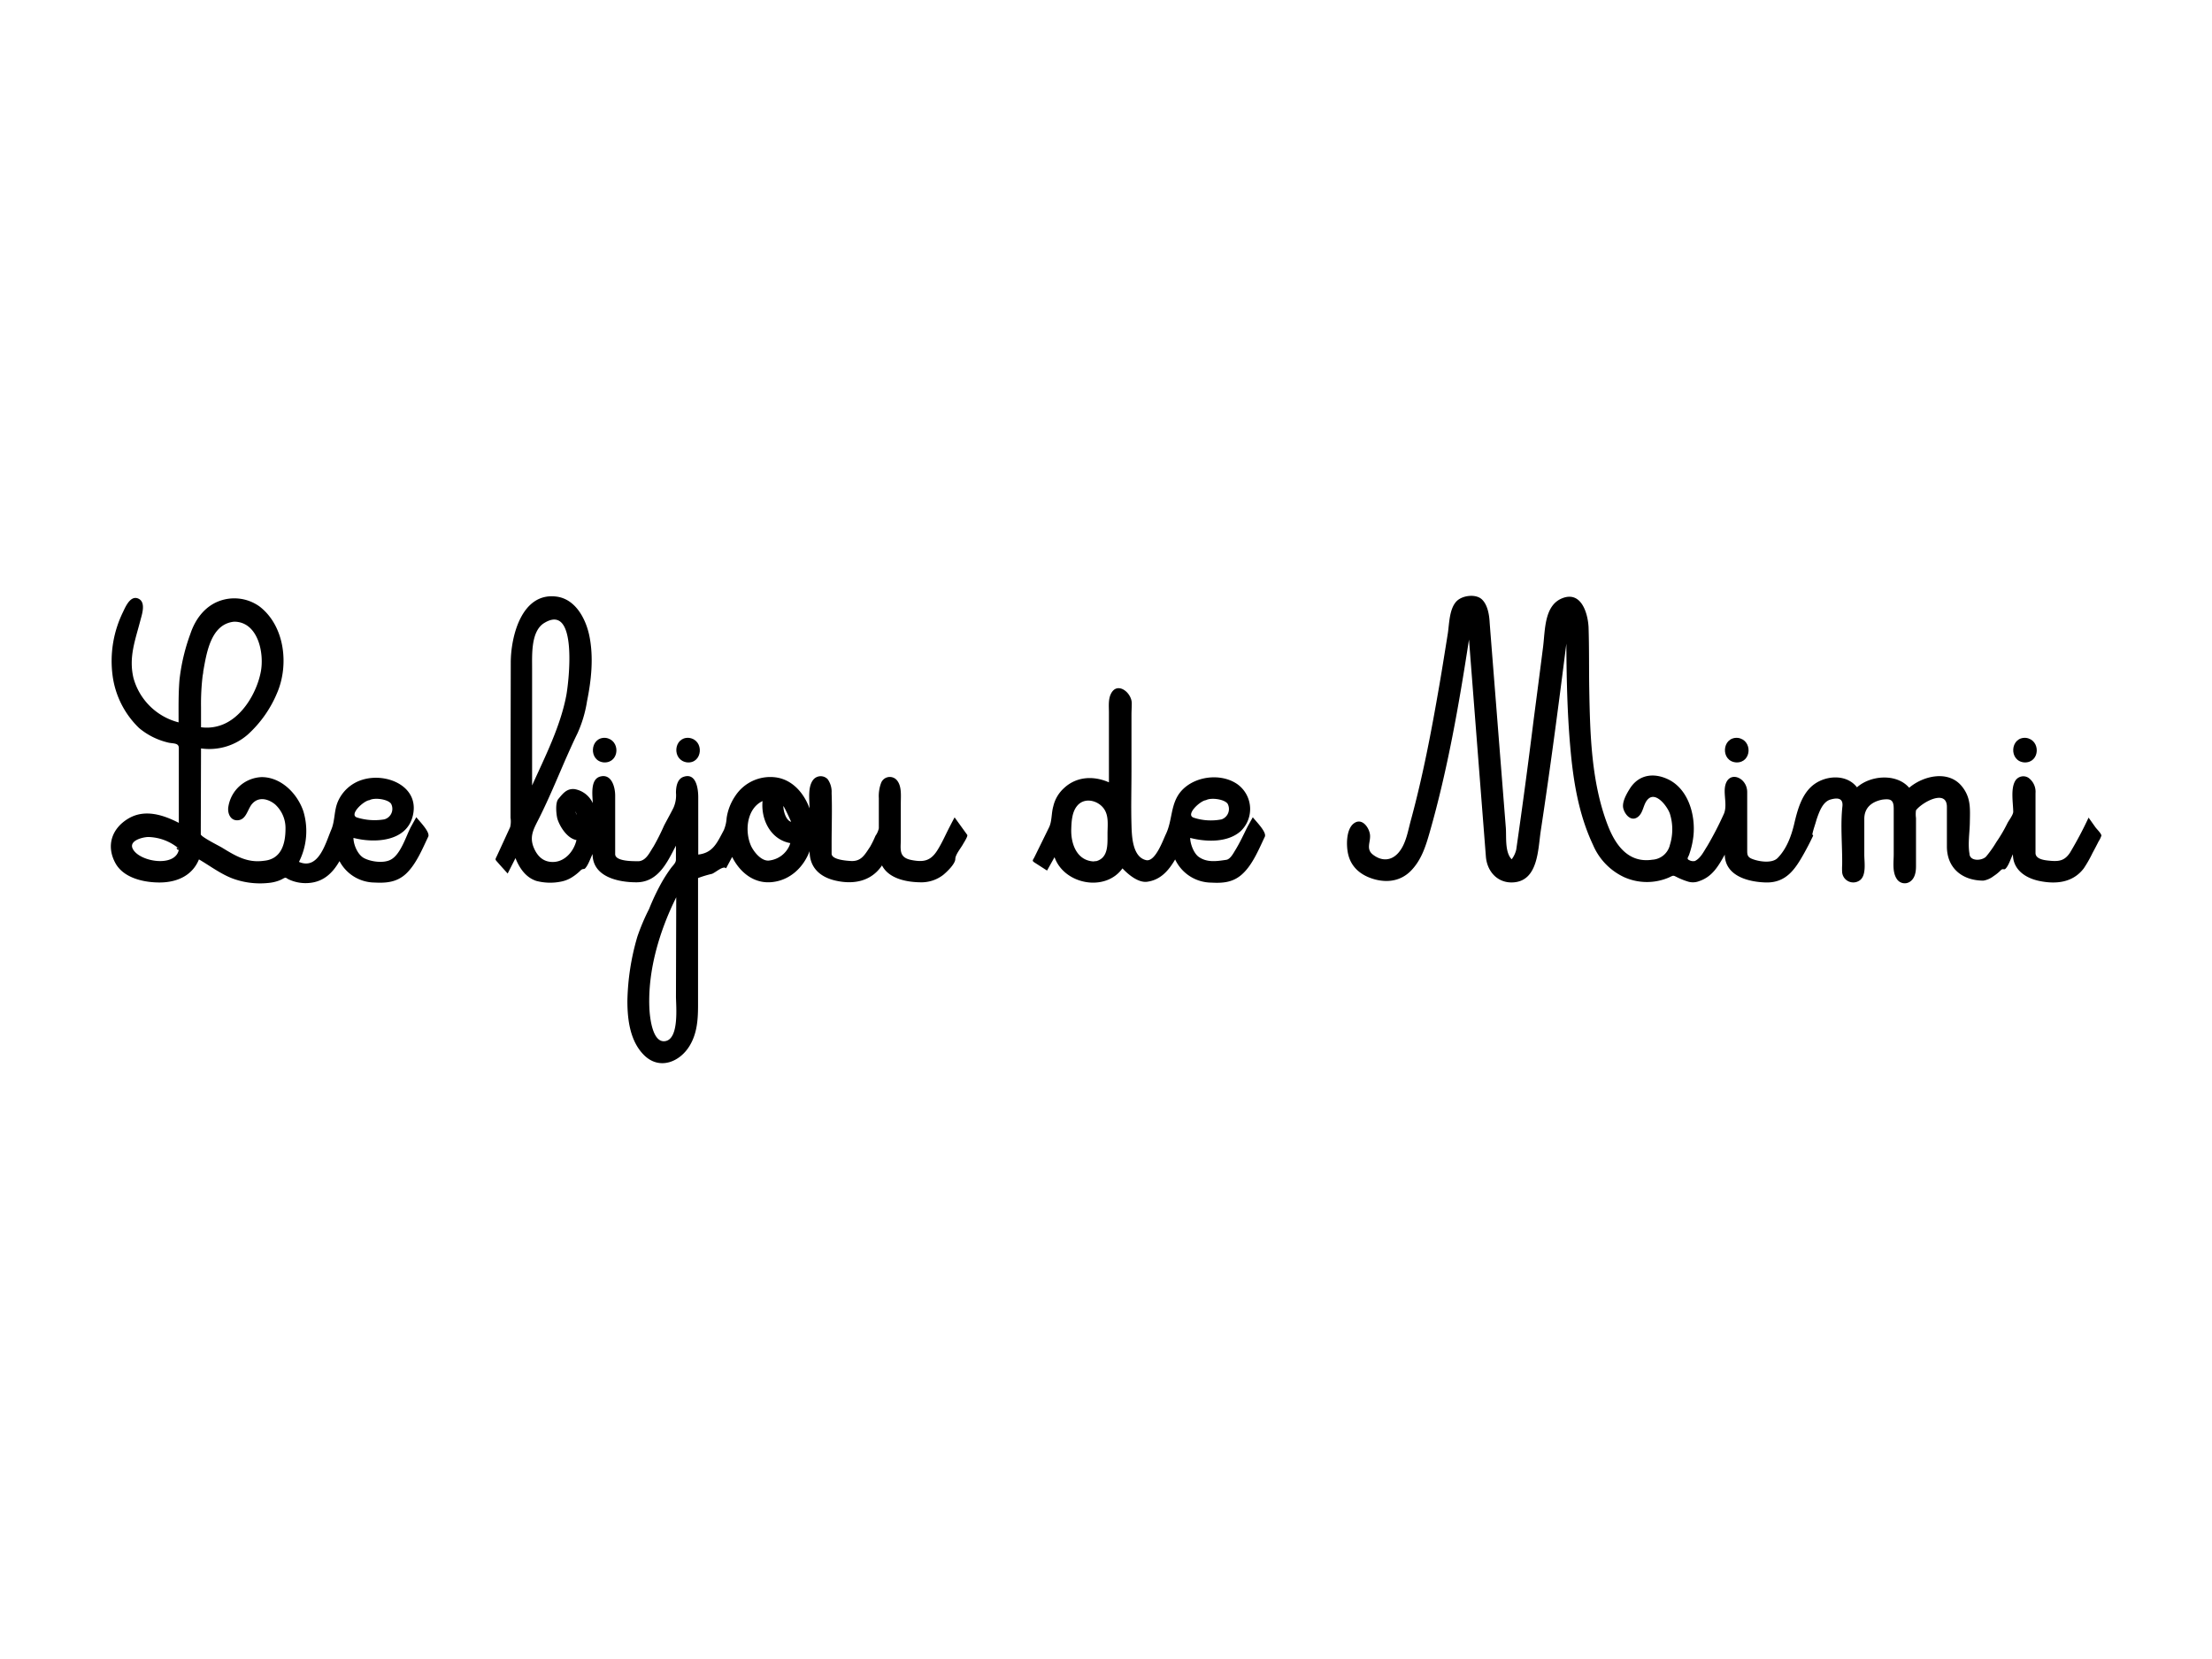 <svg id="Calque_1" data-name="Calque 1" xmlns="http://www.w3.org/2000/svg" viewBox="0 0 566.9 425.2"><path d="M105.3,211.93c-1.22,2.31-2.61,7.07-5.16,8.39-1.84,1-5.15.53-6.9-.43-1.59-.88-2.66-3.45-2.65-5.15,5.39,1.4,13.48,1,15.16-5.49,2-7.68-6.66-11.35-12.88-9.41a10,10,0,0,0-6.28,5.6c-1,2.32-.72,4.92-1.69,7.19-1.46,3.42-3.23,10.44-8.28,8.26a17.53,17.53,0,0,0,1.12-13c-1.53-4.5-5.66-8.73-10.68-8.73A9,9,0,0,0,58.49,207c-.16,1.59.65,3.37,2.49,3.22,2.25-.19,2.46-3,3.75-4.33,1.67-1.78,4.07-1.13,5.77.26a8.2,8.2,0,0,1,2.67,6.2c0,4.08-1.16,7.87-5.58,8.26-4.21.58-7.2-1.24-10.7-3.38-.61-.38-5.43-2.78-5.43-3.41s0-1.27,0-1.91l.06-20.1a15,15,0,0,0,12-3.57A29.92,29.92,0,0,0,71,177.63c3.11-7.19,2-17.16-4.43-22.16a11.09,11.09,0,0,0-10.64-1.33c-3.6,1.45-5.93,4.68-7.13,8.28A50,50,0,0,0,46,174.22c-.3,3.62-.23,7.28-.23,10.91a16.14,16.14,0,0,1-11.57-11.39c-1.25-5.33.45-9.62,1.77-14.71.4-1.54,1.5-4.66-.48-5.6s-3.25,1.89-3.92,3.33a28.52,28.52,0,0,0-2.71,16.42,22.81,22.81,0,0,0,6.78,13.4,18,18,0,0,0,7.27,3.68c1.33.39,2.93,0,2.92,1.47q0,8.42,0,16.83c0,.78,0,1.56,0,2.33-4-2.07-8.79-3.62-13-1.07s-5.65,6.94-3.28,11.34c2,3.71,6.87,4.91,10.82,5,4.54.13,8.81-1.49,10.62-5.91,2.84,1.66,5.77,3.89,8.91,5a20.48,20.48,0,0,0,9.21,1,10.06,10.06,0,0,0,2.35-.56,7.21,7.21,0,0,0,1.09-.51c.8-.44.7-.17,1.46.2a10.2,10.2,0,0,0,5.11.92c3.73-.28,6.08-2.47,7.89-5.61A10.27,10.27,0,0,0,96,226.18c3,.16,5.66-.07,8-2.2,2.64-2.45,4.22-6.36,5.75-9.55.56-1.18-2.3-4-3.06-5Zm-10.61-6.86c1.22-.71,4.68-.3,5.54.92a2.79,2.79,0,0,1-1.74,4,15.13,15.13,0,0,1-7-.48C89.34,208.77,93.25,205.17,94.69,205.07ZM52,172.57c.9-4.93,1.88-12.62,8-13.24,6.06,0,7.78,7.93,6.84,12.84-1.06,5.5-5,12.19-10.72,13.85a10.83,10.83,0,0,1-4.6.36c0-1.72,0-3.43,0-5.15a61.09,61.09,0,0,1,.49-8.66C52.34,171,51.81,174.14,52,172.57Zm-6.14,45c-.65,4.84-10.06,3.39-11.82,0-1.1-2.1,2.4-3,3.89-3.06a12.59,12.59,0,0,1,7.93,3C45.77,218.54,44.55,216.52,45.9,217.58Z"/><path d="M154.85,195.4c4,.1,4.23-5.82.33-6.3C151.12,188.83,150.76,195.14,154.85,195.4Z"/><path d="M176.11,195.39c4,.34,4.48-5.79.44-6.29C172.59,188.82,172.1,194.89,176.11,195.39Z"/><path d="M243.28,212.09c-1,1.95-1.89,4-3.07,5.86-1.71,2.69-3.5,3.07-6.61,2.46-3.35-.65-2.74-2.73-2.74-5.43v-9.1c0-1.95.31-4.56-1.14-6.07a2.39,2.39,0,0,0-3.87.75,9.5,9.5,0,0,0-.62,4v7.72a5.28,5.28,0,0,1-.87,1.94A25.89,25.89,0,0,1,223,217c-1.42,2.11-2.29,3.87-5.1,3.65-1-.07-4.77-.32-4.77-1.87v-2.65c0-4.29.16-8.62,0-12.91a5.57,5.57,0,0,0-1-3.51,2.47,2.47,0,0,0-3.6,0c-1.6,1.82-1.06,5.21-1.06,7.47-1.36-3.78-4.23-7.22-8.37-7.91A10.72,10.72,0,0,0,188.43,204a13.47,13.47,0,0,0-2.21,5.69,9.42,9.42,0,0,1-.69,3c-.21.42-.44.84-.66,1.26-1.43,2.72-2.65,4.68-5.92,5.06V204.32c0-2.24-.55-6.37-3.8-5.22-1.62.57-1.91,2.61-1.91,4.09a7.77,7.77,0,0,1-.65,3.85c-.77,1.55-1.63,3.05-2.42,4.58a56.37,56.37,0,0,1-2.71,5.38c-.93,1.38-1.79,3.5-3.69,3.71-1.18,0-6.11.14-6.11-1.81v-15c0-2.19-.92-5.65-3.81-4.89-2.63.69-2,4.79-1.93,6.82a6.32,6.32,0,0,0-4.65-3.59c-2-.21-3,1.1-4.2,2.56-.8,1-.51,3.9-.23,5,.62,2.08,2.57,5.1,4.9,5.49-.61,2.75-2.83,5.45-5.76,5.61-2.57.14-4.18-1.3-5.16-3.6-1.3-3.06.11-5.11,1.46-7.84,2.42-4.86,4.49-9.85,6.65-14.83,1-2.25,2-4.51,3.07-6.69a31.78,31.78,0,0,0,2.45-8.25c1.1-5.41,1.71-11.18.61-16.64-.87-4.34-3.49-9.46-8.36-10.14-9-1.24-11.79,10.21-11.8,16.88l-.06,33c0,2.26,0,4.51,0,6.77a6.44,6.44,0,0,1-.09,2.4c-1.14,2.49-2.29,5-3.43,7.46-.42.89-.48.81.19,1.55.87,1,1.73,1.94,2.6,2.9l2-3.95c1,2.56,2.66,5,5.4,5.86a14,14,0,0,0,6.28.16,8.08,8.08,0,0,0,2.86-1.15,12.55,12.55,0,0,0,2.14-1.71c.51-.52.89-.26,1.13-.49.85-.86,1.38-2.62,1.95-3.71,0,5.84,6.54,7.24,11.22,7.24,5.63,0,7.93-5.17,10.14-9.39v3.61c0,.85-.85,1.53-1.33,2.21a39,39,0,0,0-2.47,3.87,58.19,58.19,0,0,0-3.08,6.54,53.24,53.24,0,0,0-3,7.08,62.17,62.17,0,0,0-2.56,16.47c0,4.86.69,10.44,4.37,14,3.93,3.78,9.12,1.65,11.62-2.56,2-3.35,2.13-7.09,2.12-10.86q0-7.26,0-14.52l0-14.32c0-1.08,0-2.15,0-3.22a28.45,28.45,0,0,1,3.57-1.08c.94-.35,2.89-2.19,3.61-1.41l1.56-2.92c2,4,5.68,7,10.37,6.43,4.5-.51,7.91-3.76,9.48-7.91,0,4.21,2.66,6.63,6.62,7.54,4.63,1.07,9.18.22,11.93-3.89,1.76,3.42,6.31,4.28,9.79,4.33a9.16,9.16,0,0,0,5.93-1.92c.92-.76,3.07-2.8,3.07-4.07,0-1.09,1.49-2.86,2-3.83.16-.29,1.28-2,1.06-2.33l-3.24-4.49C244.16,210.38,243.72,211.24,243.28,212.09Zm-40.87,4.42a6.47,6.47,0,0,1-5.09,4c-2,.42-4-2-4.79-3.62-1.74-3.74-1.21-9.64,2.9-11.59-.45,4.75,2.07,9.87,7.12,10.78-.05.13-.1.26-.14.39C202.19,217.11,202.45,216.39,202.41,216.51Zm.35-5.89c-1.39-.39-2-2.83-2-4.05C201.2,207.1,202.75,210.62,202.76,210.62Zm-29.52,44.72c0,2.4.87,10.71-2.63,11.46s-4.11-6.51-4.19-8.59c-.4-9.6,2.63-19.7,6.89-28.25Q173.27,242.65,173.24,255.34Zm-25.45-46.48a3.8,3.8,0,0,1-.3-.92A5.8,5.8,0,0,1,147.79,208.86Zm-8.29-49.21c8.66-5.29,6.29,15.15,5.62,18.65-1.54,8-5.45,15.66-8.75,23V171.22c0-3.58-.3-9.5,3.13-11.57Z"/><path d="M319.69,211.93c-1,2-1.91,4-3.08,5.91-.49.78-1.28,2.37-2.34,2.52-2.42.36-4.88.75-7-.72-1.34-.91-2.24-3.42-2.24-4.9,4.09,1.06,9.6,1.25,12.94-1.73a7.84,7.84,0,0,0-.9-12.07c-4.23-2.9-11-2.05-14.39,1.85-2.76,3.21-2.14,7.37-3.89,11-.72,1.5-2.71,7.17-5.05,6.65-3.57-.8-3.68-6.31-3.76-9.13-.13-4.59,0-9.2,0-13.79V183.24c0-1,.07-2,.07-3,0-2.77-3.76-5.72-5.36-2.38-.69,1.42-.49,3.22-.49,4.76v17.88c-3.94-1.74-8.37-1.53-11.6,1.56a9,9,0,0,0-2.66,4.6c-.51,1.74-.31,3.81-1.1,5.41q-1.86,3.81-3.74,7.62c-.38.77-.7.87,0,1.34l3.24,2.08,1.92-3.43c2.47,7,13,9,17.41,2.87,1.49,1.59,4.06,3.73,6.32,3.43,3.44-.46,5.52-2.87,7.18-5.72a10.34,10.34,0,0,0,9.27,5.94c2.79.15,5.28,0,7.56-1.86,2.89-2.37,4.57-6.6,6.15-9.89.56-1.19-2.32-4-3.08-5Zm-10.61-6.86c1.22-.71,4.69-.29,5.54.92a2.82,2.82,0,0,1-1.54,4,14.12,14.12,0,0,1-7.18-.44C303.73,208.77,307.65,205.17,309.08,205.07Zm-28.54,15.71c-4.39-.05-6.07-4.23-6-8.12.06-2,.16-4.51,1.5-6.11,1.61-2,4.41-1.61,6.12-.12,2.21,1.93,1.67,4.78,1.68,7.38,0,2.86.21,6.34-3.35,7C279.36,220.77,281.8,220.56,280.54,220.78Z"/><path d="M445,195.4c4,.1,4.23-5.82.33-6.3C441.23,188.84,440.87,195.14,445,195.4Z"/><path d="M518.86,195.4c4,.1,4.23-5.82.33-6.3C515.12,188.83,514.76,195.14,518.86,195.4Z"/><path d="M535.27,209.54a99.06,99.06,0,0,1-4.77,9c-1.34,2-2.71,2.28-5.08,2.06-1.22-.11-3.75-.32-3.75-2V203.27a4.43,4.43,0,0,0-1.82-3.94,2.43,2.43,0,0,0-3.32.7c-1.29,2-.6,5.71-.57,8,0,.79-1.11,2.2-1.47,2.9a38,38,0,0,1-2.84,4.85,29,29,0,0,1-2.65,3.75c-1.06,1.11-4.21,1.28-4.26-.78-.44-2.49.07-5.5.1-8,.05-3.48.33-6.34-2.09-9.28-3.43-4.17-9.87-2.65-13.46.42-3.19-3.72-9.86-3.24-13.38-.11-2.58-3.37-7.72-3.11-10.91-.82s-4.31,6.51-5.17,10.17c-.74,3.12-1.95,6.43-4.26,8.77-1.45,1.47-4.88.91-6.6.2-1.14-.47-1.19-1.11-1.19-2.12V203c0-3.89-5-5.78-5.7-1.29-.33,2.24.67,5-.37,7.07a84.37,84.37,0,0,1-4.2,8.1c-.86,1.31-1.64,3.05-3.13,3.78a2.1,2.1,0,0,1-1.48-.23c-.76-.33-.18-.81,0-1.41a21.22,21.22,0,0,0,1.1-4.79c.57-5.38-1.33-12.15-6.66-14.58-3.71-1.69-7.42-1.06-9.65,2.48-.85,1.36-2.11,3.53-1.64,5.15s2.1,3.44,3.82,2c1.38-1.18,1.25-3.33,2.56-4.54,2.08-1.92,5,2.13,5.55,3.85a13.42,13.42,0,0,1,0,7.91,4.92,4.92,0,0,1-4.52,3.83c-6.21.93-9.52-3.84-11.48-9-4.15-10.9-4.47-23.09-4.68-34.62-.09-5.33,0-10.66-.18-16-.18-3.49-1.82-9.22-6.61-7.44s-4.49,8.2-5.05,12.56q-1.18,9.27-2.4,18.54Q391,201,388.59,217.73a6.56,6.56,0,0,1-1.17,2.49c-1.8-1.82-1.32-5.77-1.5-8.07l-1.35-17.09q-1.31-16.67-2.63-33.34c-.05-.71-.11-1.41-.16-2.11-.1-1.94-.48-4.57-2-6s-4.84-1.05-6.35.35c-2,1.86-2,5.84-2.37,8.34-.72,4.49-1.43,9-2.2,13.45-2,11.59-4.19,23.12-7.28,34.47-.76,2.78-1.23,6-3.1,8.23s-4.38,2.32-6.62.58c-1.87-1.46-.54-3.26-.75-5.1S349.07,209.5,347,211s-2,5.85-1.47,8c.8,3.3,3.24,5.29,6.43,6.26,3.53,1.06,7.07.57,9.7-2.16s3.72-6.2,4.75-9.8c4.63-16.18,7.51-32.78,10.07-49.39q2.16,27.81,4.33,55.61c.31,4,3.21,7,7.28,6.6,6.14-.59,6.08-8.56,6.78-13.16,2.43-16,4.55-32,6.56-48,.05,8.8.23,17.62,1,26.4.74,8.63,2.11,17.26,5.83,25.16a16,16,0,0,0,8,8.29,14.29,14.29,0,0,0,11.5.06c1.19-.57,1-.57,2.15,0a17.47,17.47,0,0,0,2.49,1,4.34,4.34,0,0,0,3.09-.06c3.38-1.13,4.93-3.91,6.54-6.78.1,5.47,6,7,10.5,7.13,5.31.14,7.62-3.52,9.89-7.58.64-1.16,1.26-2.32,1.83-3.52l.39-.8c.14-.3-.21-.25-.16-.47.26-1.28.74-2.49,1.07-3.74.64-1.85,1.53-4.55,3.57-5.14,1.6-.46,3.31-.53,3.06,1.76-.54,4.87,0,10-.06,14.94a15.29,15.29,0,0,0,0,2,2.86,2.86,0,0,0,4.52,2c1.74-1.26,1.15-4.7,1.15-6.55v-9.18c0-2.86,1.87-4.41,4.63-4.95,2-.25,2.91-.06,2.91,2.3v11.68c0,2-.39,4.49.73,6.26a2.42,2.42,0,0,0,3.35.85c1.35-.85,1.63-2.51,1.63-4V209.66a7.41,7.41,0,0,1,0-2c1.6-2.1,7.91-5.52,7.92-.86v10.13c0,5.62,4,8.76,9.36,8.76a5.91,5.91,0,0,0,2.61-1.16,10.93,10.93,0,0,0,1.83-1.49c.54-.55.83-.06,1.17-.36.86-.78,1.4-2.69,1.95-3.74,0,3.93,3.18,6.08,6.7,6.82,4.29.91,8.67.48,11.47-3.23a32.06,32.06,0,0,0,2.22-3.9c.54-1,1.07-2,1.57-3a6.19,6.19,0,0,0,.72-1.49c-.05-.56-1.21-1.67-1.53-2.12Z"/></svg>
